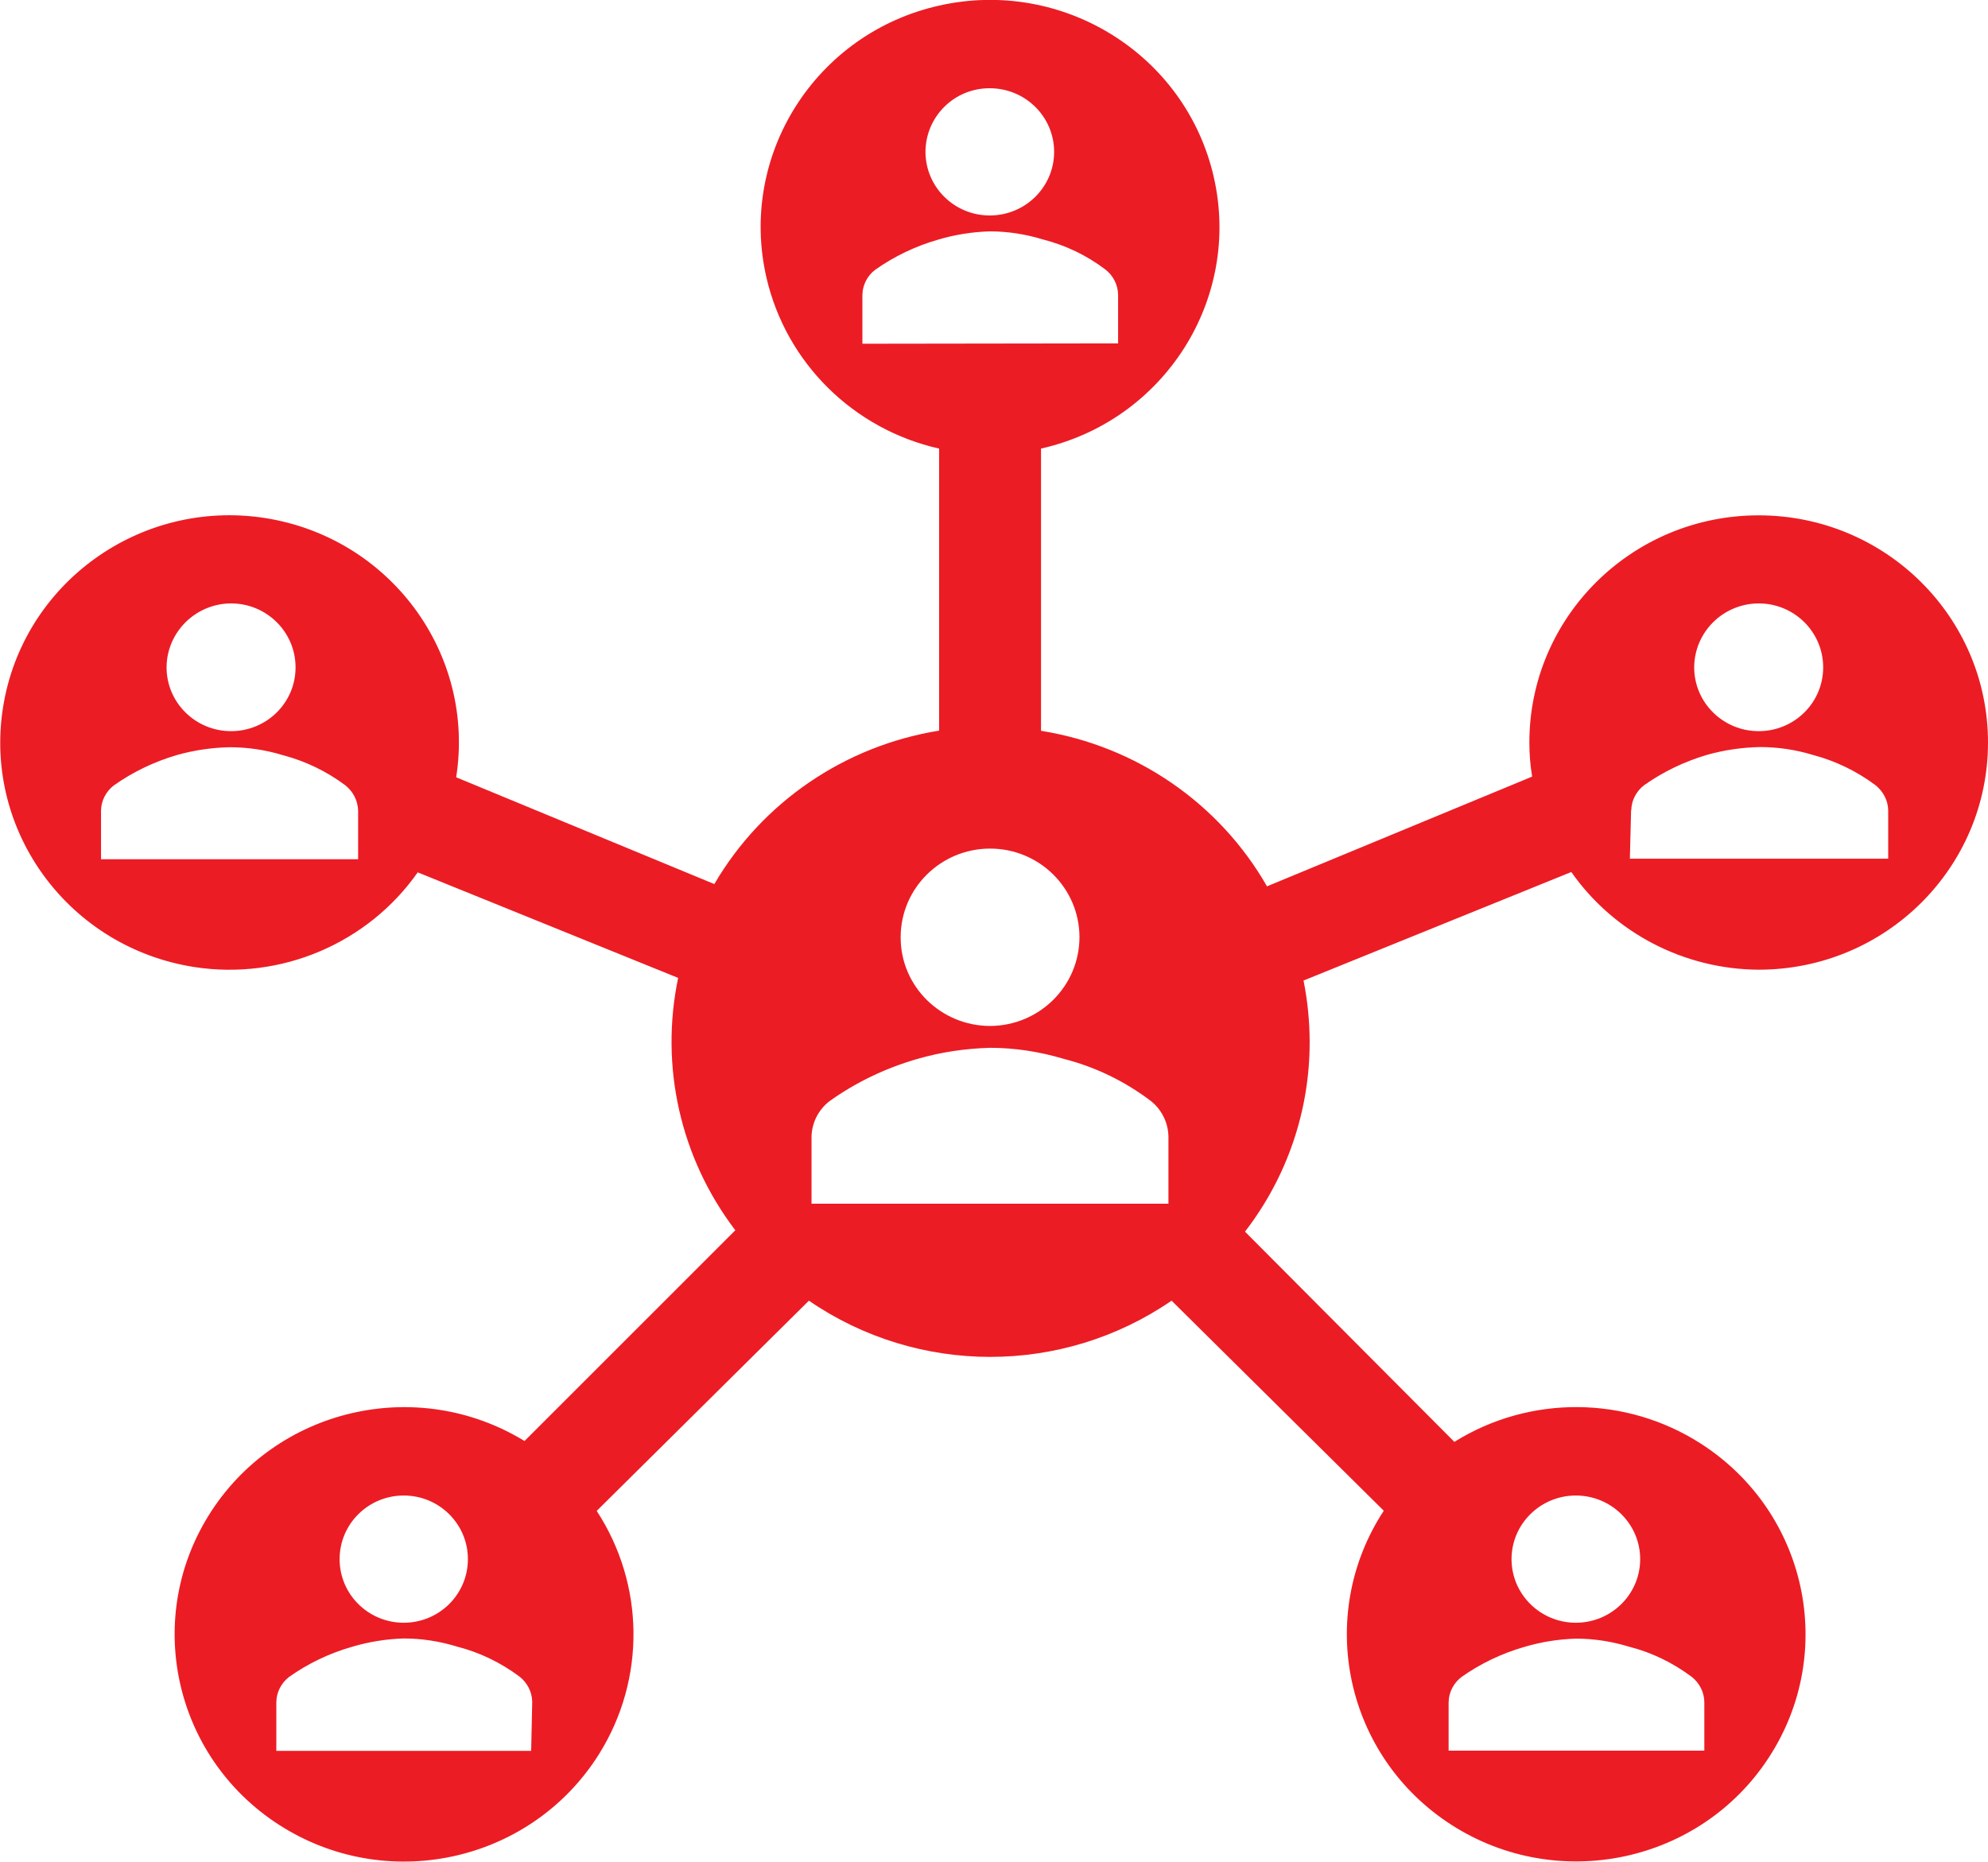 <?xml version="1.0" encoding="UTF-8"?>
<svg xmlns="http://www.w3.org/2000/svg" id="uuid-f216d436-2863-44cd-b61c-12eb768e9e9d" viewBox="0 0 113.74 106.54">
  <g id="uuid-5ed79e74-6110-4c97-b381-68f1065807eb">
    <path d="M82.88,97.41c.01-.57.28-1.09.73-1.44,1.09-.77,2.3-1.35,3.58-1.72.97-.29,1.97-.45,2.98-.48,1.03,0,2.05.16,3.03.46,1.3.33,2.51.92,3.58,1.72.45.35.72.88.73,1.44v2.79h-14.63v-2.77ZM90.16,85.58c2.03,0,3.68,1.63,3.68,3.64s-1.65,3.64-3.68,3.64-3.68-1.63-3.68-3.64,1.65-3.64,3.68-3.64ZM66.84,68.88h-20.41v-3.84c.02-.79.39-1.53,1.02-2.02,1.51-1.08,3.2-1.89,4.99-2.41,1.36-.4,2.78-.61,4.2-.65,1.43,0,2.84.22,4.21.63,1.81.46,3.5,1.28,4.99,2.41.63.5,1,1.25,1.01,2.05v3.84ZM56.63,48.56c2.82-.01,5.12,2.25,5.13,5.06,0,2.8-2.28,5.07-5.1,5.09-2.83,0-5.13-2.26-5.13-5.06v-.02c0-2.79,2.28-5.06,5.1-5.07ZM49.34,19.67v-2.79c.01-.57.28-1.1.73-1.44,1.09-.77,2.3-1.35,3.58-1.72.97-.29,1.97-.45,2.98-.48,1.03,0,2.05.16,3.03.46,1.3.33,2.51.91,3.58,1.72.45.35.72.88.73,1.44v2.79l-14.63.02ZM56.63,5.05c2.03,0,3.68,1.63,3.68,3.64s-1.65,3.64-3.68,3.64-3.67-1.62-3.68-3.63c0-2.01,1.63-3.65,3.66-3.65h.02ZM30.39,100.19h-14.58v-2.79c.01-.57.28-1.09.73-1.44,1.09-.77,2.3-1.35,3.59-1.72.97-.29,1.97-.45,2.97-.48,1.03,0,2.05.16,3.03.46,1.3.33,2.52.92,3.59,1.72.45.35.72.88.73,1.44l-.06,2.8ZM23.1,85.58c2.03,0,3.67,1.63,3.67,3.64s-1.64,3.64-3.67,3.64-3.67-1.63-3.67-3.64,1.64-3.64,3.67-3.64ZM20.51,49.17H5.78v-2.79c.01-.57.29-1.1.74-1.44,1.09-.77,2.3-1.35,3.59-1.73.99-.28,2.01-.43,3.03-.45,1.03,0,2.05.15,3.03.45,1.3.34,2.52.93,3.59,1.73.45.36.71.88.73,1.44v2.79ZM13.22,34.53c2.04,0,3.69,1.64,3.69,3.66s-1.65,3.65-3.69,3.65-3.69-1.64-3.69-3.65v-.02c.02-1.98,1.62-3.59,3.62-3.64h.07ZM93.33,46.37c.01-.57.29-1.1.74-1.44,1.09-.77,2.3-1.35,3.58-1.73.99-.28,2.01-.43,3.04-.45,1.03,0,2.05.15,3.03.45,1.29.34,2.51.93,3.58,1.73.45.36.72.88.73,1.44v2.77h-14.78l.07-2.77ZM100.62,34.53c2.04,0,3.69,1.64,3.69,3.66s-1.65,3.65-3.69,3.65-3.69-1.64-3.69-3.65v-.02c.02-2.01,1.66-3.63,3.69-3.64ZM100.62,55.49c7.25,0,13.12-5.82,13.12-13s-5.87-13-13.12-13-13.12,5.82-13.12,13c0,.65.05,1.31.16,1.95l-15.17,6.28c-2.73-4.76-7.48-8.03-12.93-8.9v-16.15c7.06-1.59,11.49-8.56,9.88-15.56-1.61-7-8.64-11.38-15.71-9.79-7.07,1.59-11.49,8.56-9.88,15.56,1.12,4.87,4.96,8.68,9.88,9.79v16.14c-5.4.87-10.12,4.09-12.86,8.78l-14.77-6.11c1.11-7.1-3.8-13.73-10.96-14.84-7.16-1.1-13.86,3.77-14.97,10.86-1.11,7.1,3.8,13.73,10.96,14.84,4.95.76,9.91-1.35,12.77-5.42l14.9,6.04c-1.06,5.06.13,10.32,3.27,14.44l-12.06,12.06c-6.17-3.77-14.25-1.87-18.06,4.24-3.81,6.11-1.89,14.12,4.28,17.89,6.17,3.77,14.25,1.87,18.06-4.24,2.66-4.27,2.6-9.68-.15-13.89l12.14-12.03c6.24,4.29,14.51,4.29,20.75,0l12.14,12.02c-3.94,6.03-2.21,14.07,3.88,17.98,6.08,3.9,14.21,2.18,18.14-3.84,3.94-6.03,2.21-14.07-3.88-17.98-4.28-2.75-9.79-2.79-14.1-.1l-11.98-12.03c2.41-3.12,3.71-6.94,3.7-10.86,0-1.18-.12-2.35-.35-3.51l15.32-6.21c2.44,3.48,6.45,5.57,10.73,5.59Z" style="fill:#ec1c24;"></path>
  </g>
</svg>
